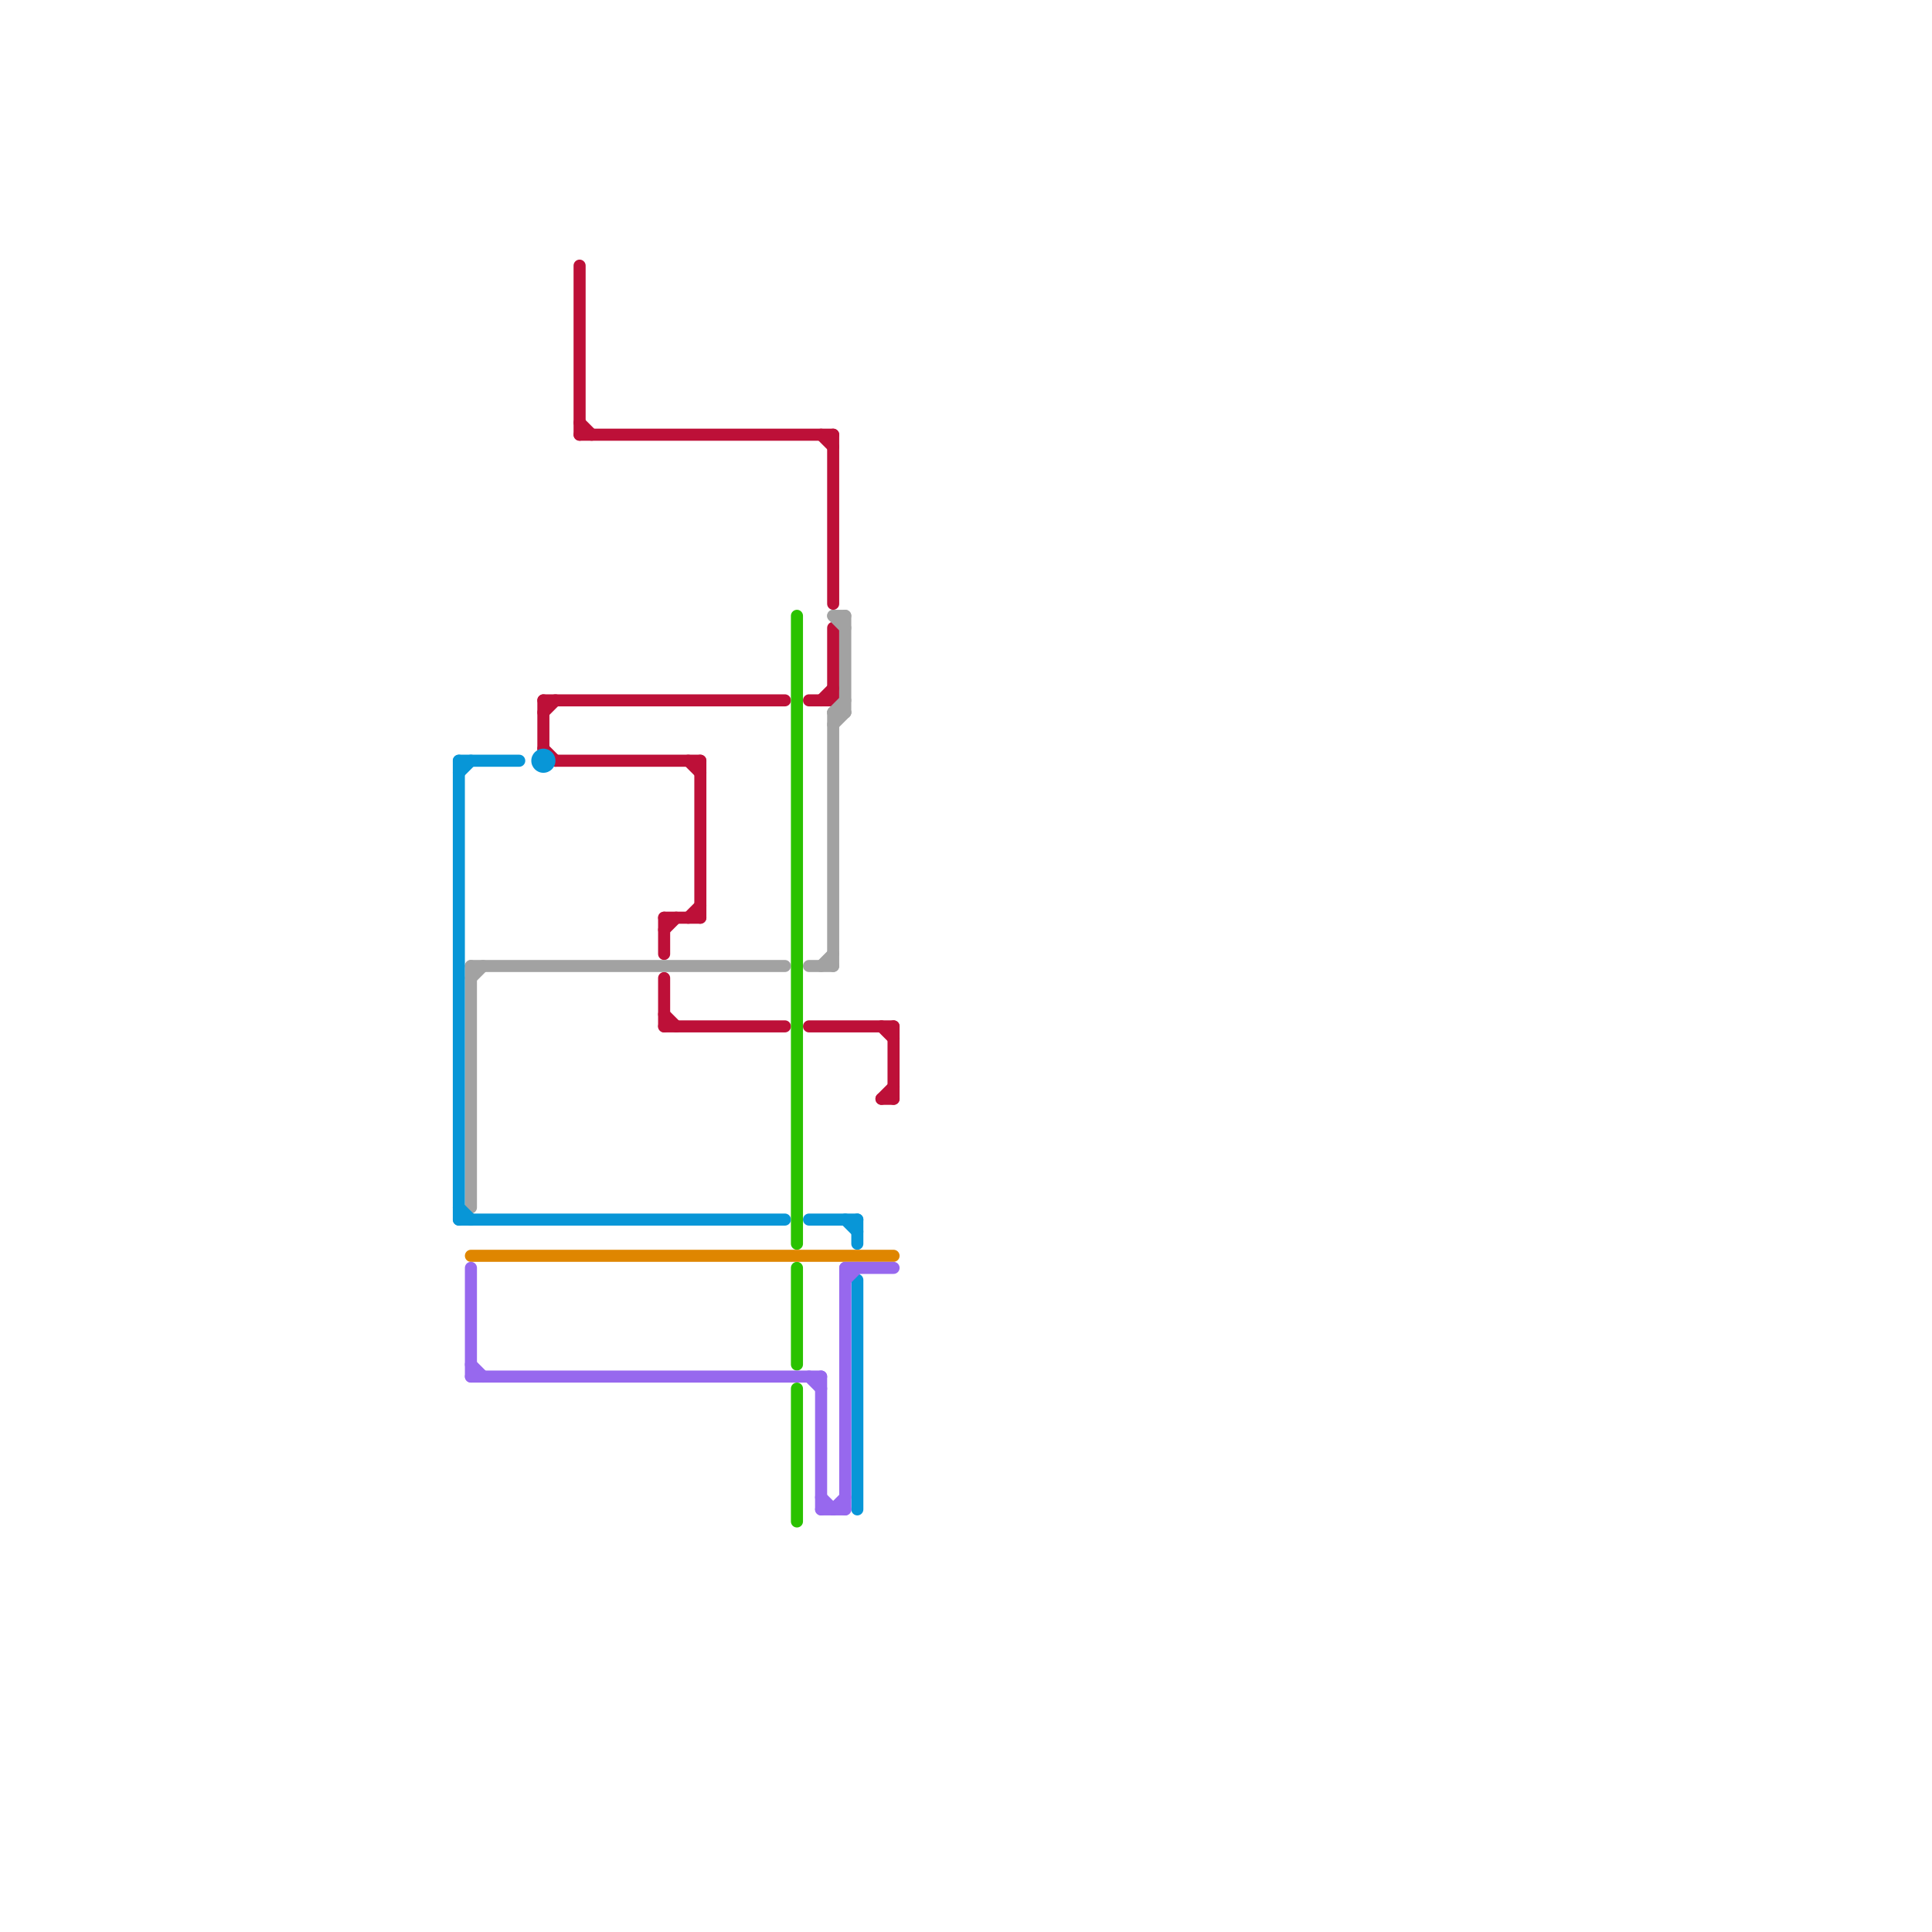 
<svg version="1.1" xmlns="http://www.w3.org/2000/svg" viewBox="0 0 160 160">
<style>text { font: 1px Helvetica; font-weight: 600; white-space: pre; dominant-baseline: central; } line { stroke-width: 1; fill: none; stroke-linecap: round; stroke-linejoin: round; } .c0 { stroke: #bd1038 } .c1 { stroke: #a2a2a2 } .c2 { stroke: #0896d7 } .c3 { stroke: #2ac200 } .c4 { stroke: #df8600 } .c5 { stroke: #9768ee } .w1 { stroke-width: 1; }</style><defs><g id="wm-xf"><circle r="1.2" fill="#000"/><circle r="0.9" fill="#fff"/><circle r="0.6" fill="#000"/><circle r="0.3" fill="#fff"/></g><g id="wm"><circle r="0.6" fill="#000"/><circle r="0.3" fill="#fff"/></g><g id="clg-bd1038"><circle r="0.6" fill="#bd1038"/><circle r="0.3" fill="#fff"/></g><g id="clg-9768ee"><circle r="0.6" fill="#9768ee"/><circle r="0.3" fill="#fff"/></g><g id="clg-a2a2a2"><circle r="0.6" fill="#a2a2a2"/><circle r="0.3" fill="#fff"/></g></defs><line class="c0 " x1="48" y1="36" x2="69" y2="36"/><line class="c0 " x1="73" y1="85" x2="74" y2="86"/><line class="c0 " x1="55" y1="76" x2="58" y2="76"/><line class="c0 " x1="74" y1="85" x2="74" y2="91"/><line class="c0 " x1="69" y1="36" x2="69" y2="50"/><line class="c0 " x1="68" y1="36" x2="69" y2="37"/><line class="c0 " x1="67" y1="58" x2="69" y2="58"/><line class="c0 " x1="55" y1="81" x2="55" y2="85"/><line class="c0 " x1="69" y1="52" x2="69" y2="58"/><line class="c0 " x1="45" y1="58" x2="45" y2="62"/><line class="c0 " x1="73" y1="91" x2="74" y2="91"/><line class="c0 " x1="55" y1="76" x2="55" y2="79"/><line class="c0 " x1="55" y1="77" x2="56" y2="76"/><line class="c0 " x1="48" y1="35" x2="49" y2="36"/><line class="c0 " x1="67" y1="85" x2="74" y2="85"/><line class="c0 " x1="45" y1="58" x2="65" y2="58"/><line class="c0 " x1="55" y1="84" x2="56" y2="85"/><line class="c0 " x1="55" y1="85" x2="65" y2="85"/><line class="c0 " x1="45" y1="62" x2="46" y2="63"/><line class="c0 " x1="73" y1="91" x2="74" y2="90"/><line class="c0 " x1="58" y1="63" x2="58" y2="76"/><line class="c0 " x1="46" y1="63" x2="58" y2="63"/><line class="c0 " x1="57" y1="63" x2="58" y2="64"/><line class="c0 " x1="68" y1="58" x2="69" y2="57"/><line class="c0 " x1="45" y1="59" x2="46" y2="58"/><line class="c0 " x1="48" y1="22" x2="48" y2="36"/><line class="c0 " x1="57" y1="76" x2="58" y2="75"/><line class="c1 " x1="70" y1="51" x2="70" y2="59"/><line class="c1 " x1="69" y1="59" x2="70" y2="58"/><line class="c1 " x1="67" y1="80" x2="69" y2="80"/><line class="c1 " x1="69" y1="60" x2="70" y2="59"/><line class="c1 " x1="69" y1="59" x2="69" y2="80"/><line class="c1 " x1="69" y1="51" x2="70" y2="52"/><line class="c1 " x1="39" y1="80" x2="39" y2="100"/><line class="c1 " x1="68" y1="80" x2="69" y2="79"/><line class="c1 " x1="69" y1="51" x2="70" y2="51"/><line class="c1 " x1="39" y1="80" x2="65" y2="80"/><line class="c1 " x1="39" y1="81" x2="40" y2="80"/><line class="c1 " x1="69" y1="59" x2="70" y2="59"/><line class="c2 " x1="38" y1="63" x2="43" y2="63"/><line class="c2 " x1="38" y1="101" x2="65" y2="101"/><line class="c2 " x1="38" y1="63" x2="38" y2="101"/><line class="c2 " x1="67" y1="101" x2="71" y2="101"/><line class="c2 " x1="71" y1="106" x2="71" y2="125"/><line class="c2 " x1="38" y1="100" x2="39" y2="101"/><line class="c2 " x1="71" y1="101" x2="71" y2="103"/><line class="c2 " x1="38" y1="64" x2="39" y2="63"/><line class="c2 " x1="70" y1="101" x2="71" y2="102"/><circle cx="45" cy="63" r="1" fill="#0896d7" /><line class="c3 " x1="66" y1="51" x2="66" y2="103"/><line class="c3 " x1="66" y1="105" x2="66" y2="113"/><line class="c3 " x1="66" y1="115" x2="66" y2="126"/><line class="c4 " x1="39" y1="104" x2="74" y2="104"/><line class="c5 " x1="69" y1="125" x2="70" y2="124"/><line class="c5 " x1="67" y1="114" x2="68" y2="115"/><line class="c5 " x1="70" y1="105" x2="70" y2="125"/><line class="c5 " x1="39" y1="114" x2="68" y2="114"/><line class="c5 " x1="39" y1="113" x2="40" y2="114"/><line class="c5 " x1="68" y1="125" x2="70" y2="125"/><line class="c5 " x1="70" y1="105" x2="74" y2="105"/><line class="c5 " x1="68" y1="114" x2="68" y2="125"/><line class="c5 " x1="68" y1="124" x2="69" y2="125"/><line class="c5 " x1="70" y1="106" x2="71" y2="105"/><line class="c5 " x1="39" y1="105" x2="39" y2="114"/>
</svg>
